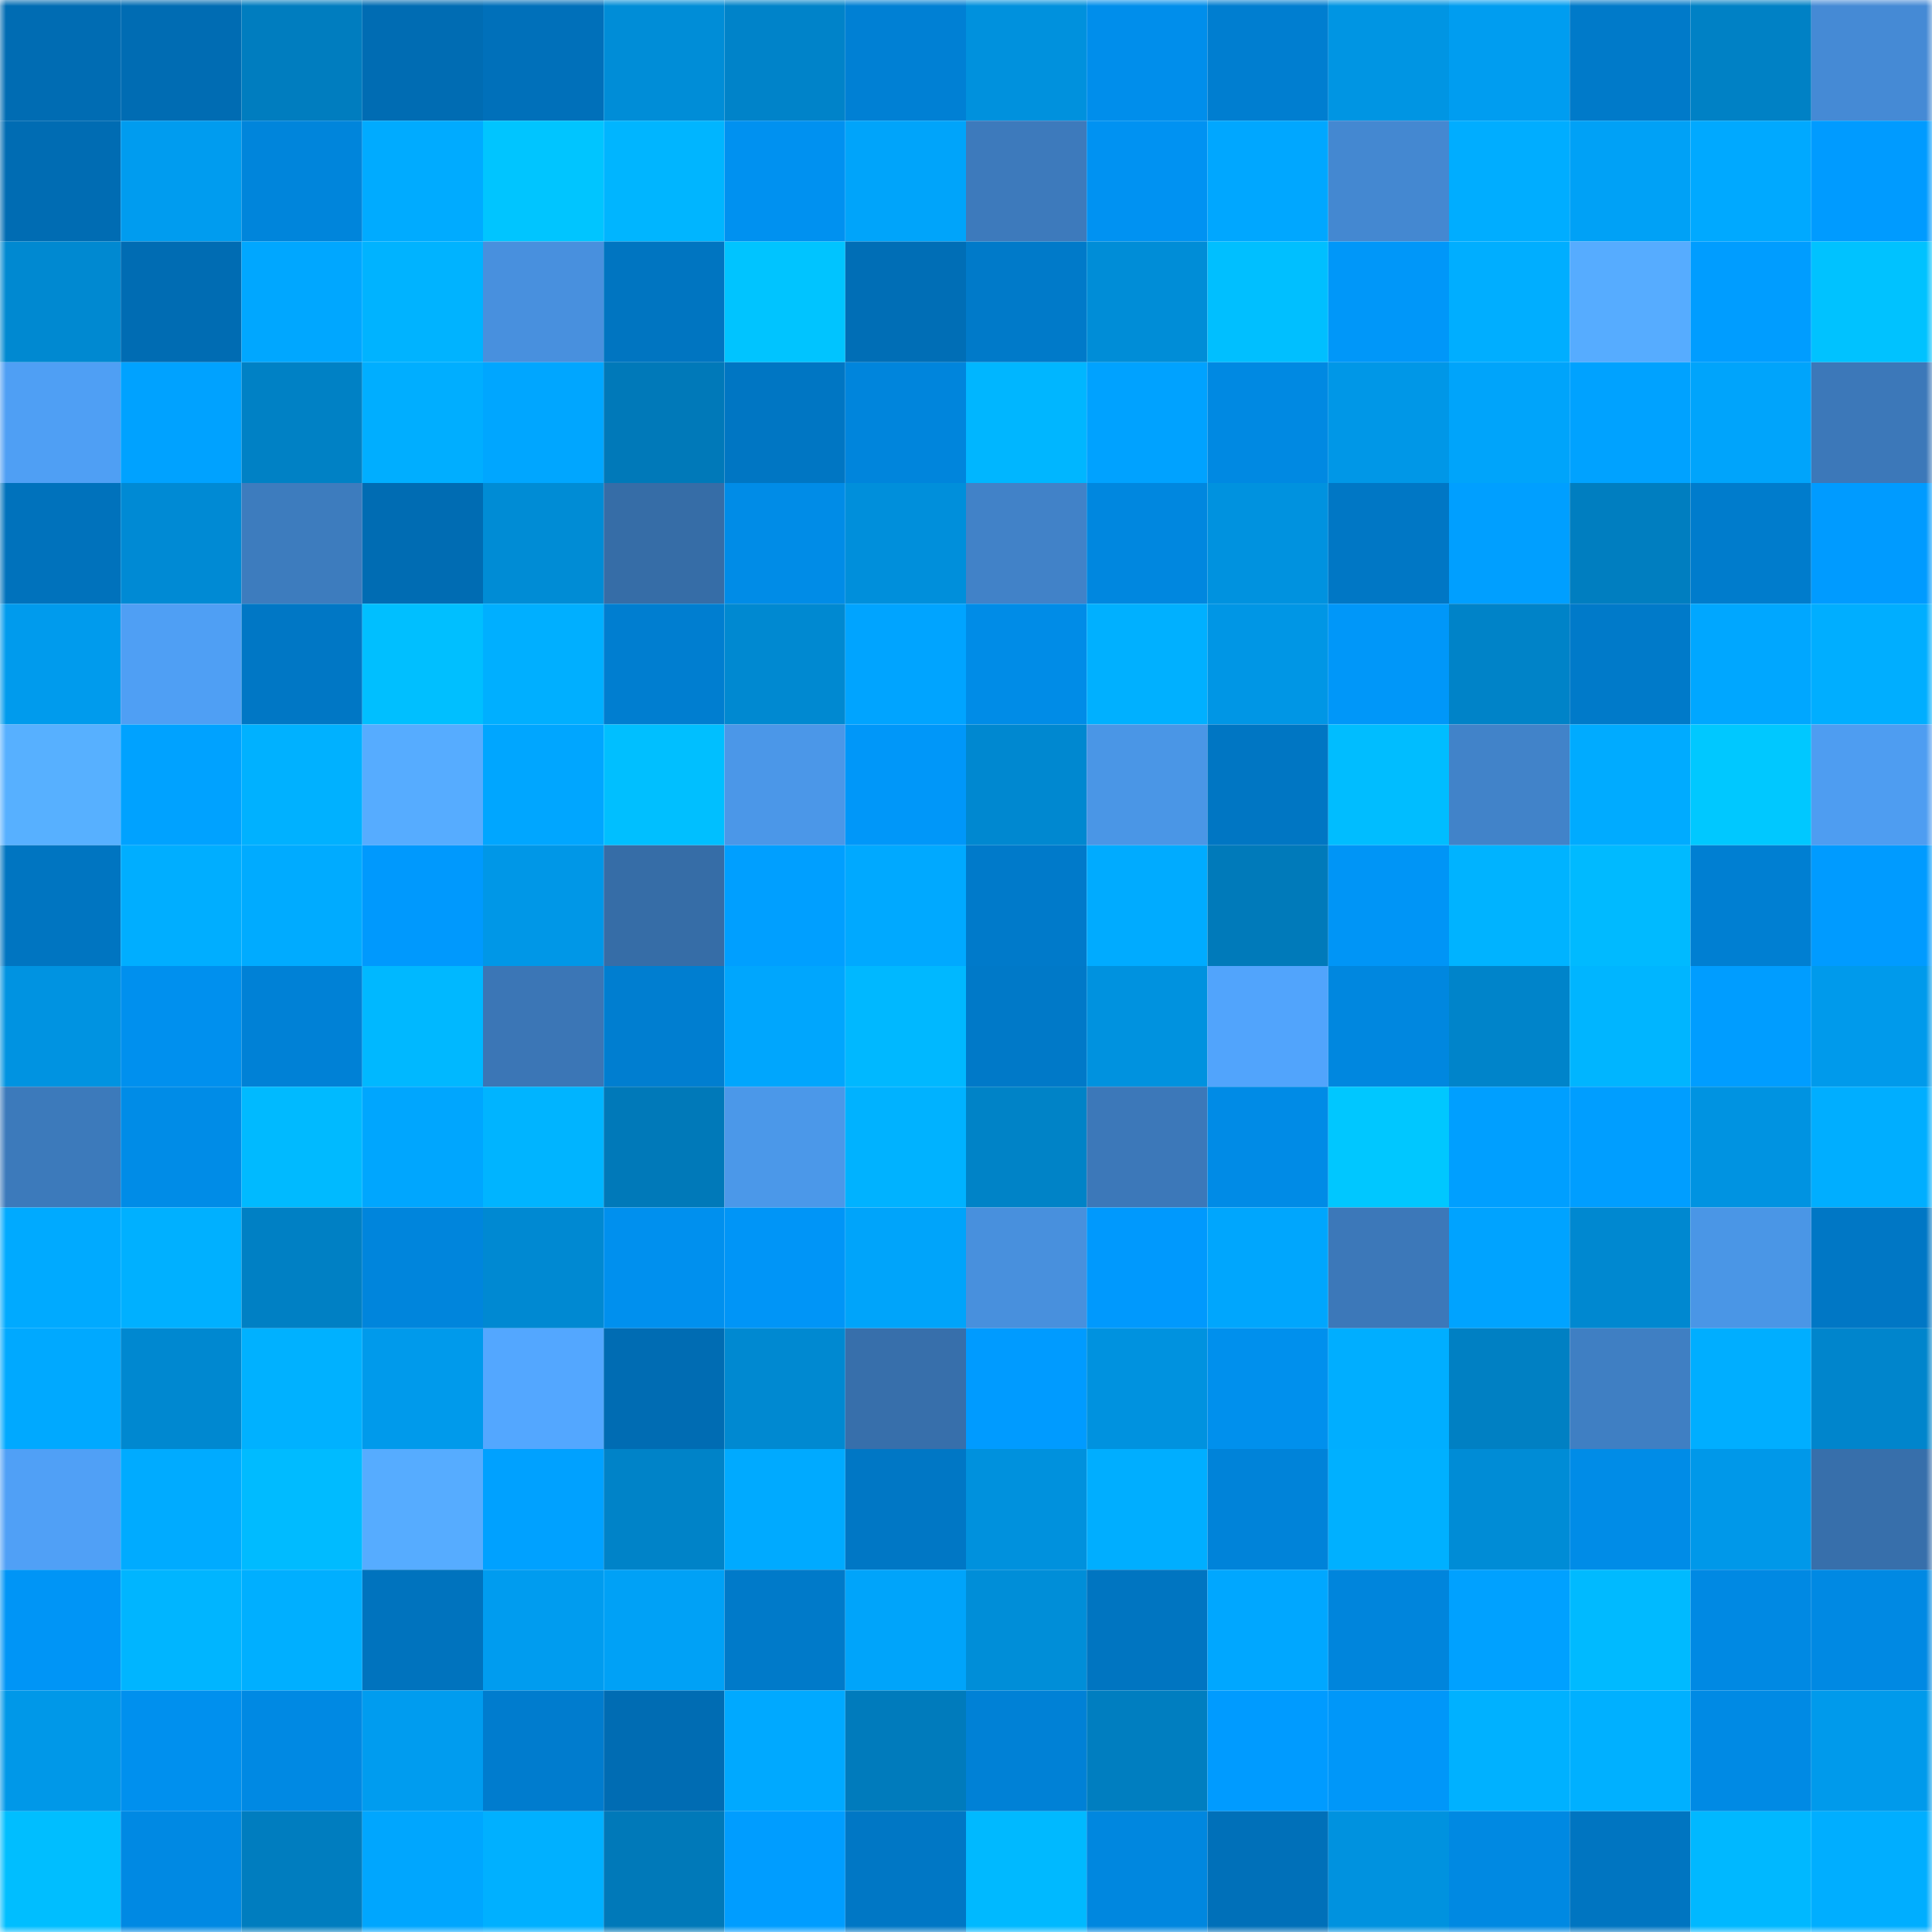 <svg viewBox="0 0 160 160" fill="none" role="img" xmlns="http://www.w3.org/2000/svg" width="240" height="240" name="ens%2Cerats.eth"><mask id="583163716" mask-type="alpha" maskUnits="userSpaceOnUse" x="0" y="0" width="160" height="160"><rect width="160" height="160" fill="#FFFFFF"></rect></mask><g mask="url(#583163716)"><rect x="0" y="0" width="10" height="10" fill="#006cb3"></rect><rect x="10" y="0" width="10" height="10" fill="#006cb3"></rect><rect x="20" y="0" width="10" height="10" fill="#007dbf"></rect><rect x="30" y="0" width="10" height="10" fill="#006cb3"></rect><rect x="40" y="0" width="10" height="10" fill="#0070ba"></rect><rect x="50" y="0" width="10" height="10" fill="#008dd7"></rect><rect x="60" y="0" width="10" height="10" fill="#0083c9"></rect><rect x="70" y="0" width="10" height="10" fill="#0080d4"></rect><rect x="80" y="0" width="10" height="10" fill="#0091dd"></rect><rect x="90" y="0" width="10" height="10" fill="#008eeb"></rect><rect x="100" y="0" width="10" height="10" fill="#007ed0"></rect><rect x="110" y="0" width="10" height="10" fill="#0095e3"></rect><rect x="120" y="0" width="10" height="10" fill="#009df0"></rect><rect x="130" y="0" width="10" height="10" fill="#007ac9"></rect><rect x="140" y="0" width="10" height="10" fill="#0081c5"></rect><rect x="150" y="0" width="10" height="10" fill="#458ad5"></rect><rect x="0" y="10" width="10" height="10" fill="#006cb3"></rect><rect x="10" y="10" width="10" height="10" fill="#009cef"></rect><rect x="20" y="10" width="10" height="10" fill="#0085db"></rect><rect x="30" y="10" width="10" height="10" fill="#00abff"></rect><rect x="40" y="10" width="10" height="10" fill="#00c5ff"></rect><rect x="50" y="10" width="10" height="10" fill="#00b5ff"></rect><rect x="60" y="10" width="10" height="10" fill="#0091f0"></rect><rect x="70" y="10" width="10" height="10" fill="#00a4fa"></rect><rect x="80" y="10" width="10" height="10" fill="#3d7abc"></rect><rect x="90" y="10" width="10" height="10" fill="#0092f2"></rect><rect x="100" y="10" width="10" height="10" fill="#00a7ff"></rect><rect x="110" y="10" width="10" height="10" fill="#4488d1"></rect><rect x="120" y="10" width="10" height="10" fill="#00adff"></rect><rect x="130" y="10" width="10" height="10" fill="#00a1f6"></rect><rect x="140" y="10" width="10" height="10" fill="#00a9ff"></rect><rect x="150" y="10" width="10" height="10" fill="#009bff"></rect><rect x="0" y="20" width="10" height="10" fill="#0089d1"></rect><rect x="10" y="20" width="10" height="10" fill="#006cb3"></rect><rect x="20" y="20" width="10" height="10" fill="#00a7ff"></rect><rect x="30" y="20" width="10" height="10" fill="#00b3ff"></rect><rect x="40" y="20" width="10" height="10" fill="#4890de"></rect><rect x="50" y="20" width="10" height="10" fill="#0075c1"></rect><rect x="60" y="20" width="10" height="10" fill="#00c4ff"></rect><rect x="70" y="20" width="10" height="10" fill="#006eb6"></rect><rect x="80" y="20" width="10" height="10" fill="#007ac9"></rect><rect x="90" y="20" width="10" height="10" fill="#008dd7"></rect><rect x="100" y="20" width="10" height="10" fill="#00bfff"></rect><rect x="110" y="20" width="10" height="10" fill="#0097f9"></rect><rect x="120" y="20" width="10" height="10" fill="#00aeff"></rect><rect x="130" y="20" width="10" height="10" fill="#56acff"></rect><rect x="140" y="20" width="10" height="10" fill="#009dff"></rect><rect x="150" y="20" width="10" height="10" fill="#00c2ff"></rect><rect x="0" y="30" width="10" height="10" fill="#4f9ff4"></rect><rect x="10" y="30" width="10" height="10" fill="#00a2ff"></rect><rect x="20" y="30" width="10" height="10" fill="#0081c5"></rect><rect x="30" y="30" width="10" height="10" fill="#00aeff"></rect><rect x="40" y="30" width="10" height="10" fill="#00a6ff"></rect><rect x="50" y="30" width="10" height="10" fill="#0079b9"></rect><rect x="60" y="30" width="10" height="10" fill="#0076c3"></rect><rect x="70" y="30" width="10" height="10" fill="#0085dc"></rect><rect x="80" y="30" width="10" height="10" fill="#00b6ff"></rect><rect x="90" y="30" width="10" height="10" fill="#00a2ff"></rect><rect x="100" y="30" width="10" height="10" fill="#0089e2"></rect><rect x="110" y="30" width="10" height="10" fill="#0097e7"></rect><rect x="120" y="30" width="10" height="10" fill="#00a4fa"></rect><rect x="130" y="30" width="10" height="10" fill="#00a2ff"></rect><rect x="140" y="30" width="10" height="10" fill="#00a4fb"></rect><rect x="150" y="30" width="10" height="10" fill="#3c78b9"></rect><rect x="0" y="40" width="10" height="10" fill="#0072bc"></rect><rect x="10" y="40" width="10" height="10" fill="#008ad4"></rect><rect x="20" y="40" width="10" height="10" fill="#3d7cbe"></rect><rect x="30" y="40" width="10" height="10" fill="#006cb3"></rect><rect x="40" y="40" width="10" height="10" fill="#008cd5"></rect><rect x="50" y="40" width="10" height="10" fill="#366da7"></rect><rect x="60" y="40" width="10" height="10" fill="#008ce7"></rect><rect x="70" y="40" width="10" height="10" fill="#008fdb"></rect><rect x="80" y="40" width="10" height="10" fill="#4182c8"></rect><rect x="90" y="40" width="10" height="10" fill="#0087df"></rect><rect x="100" y="40" width="10" height="10" fill="#0092df"></rect><rect x="110" y="40" width="10" height="10" fill="#0077c5"></rect><rect x="120" y="40" width="10" height="10" fill="#009fff"></rect><rect x="130" y="40" width="10" height="10" fill="#007ec0"></rect><rect x="140" y="40" width="10" height="10" fill="#007ccc"></rect><rect x="150" y="40" width="10" height="10" fill="#009bff"></rect><rect x="0" y="50" width="10" height="10" fill="#009bed"></rect><rect x="10" y="50" width="10" height="10" fill="#4f9ff4"></rect><rect x="20" y="50" width="10" height="10" fill="#0077c5"></rect><rect x="30" y="50" width="10" height="10" fill="#00bfff"></rect><rect x="40" y="50" width="10" height="10" fill="#00afff"></rect><rect x="50" y="50" width="10" height="10" fill="#007ed0"></rect><rect x="60" y="50" width="10" height="10" fill="#0089d1"></rect><rect x="70" y="50" width="10" height="10" fill="#00a4ff"></rect><rect x="80" y="50" width="10" height="10" fill="#008ce7"></rect><rect x="90" y="50" width="10" height="10" fill="#00b0ff"></rect><rect x="100" y="50" width="10" height="10" fill="#0096e5"></rect><rect x="110" y="50" width="10" height="10" fill="#0097f9"></rect><rect x="120" y="50" width="10" height="10" fill="#0083c8"></rect><rect x="130" y="50" width="10" height="10" fill="#007ac9"></rect><rect x="140" y="50" width="10" height="10" fill="#00a7ff"></rect><rect x="150" y="50" width="10" height="10" fill="#00aeff"></rect><rect x="0" y="60" width="10" height="10" fill="#57b0ff"></rect><rect x="10" y="60" width="10" height="10" fill="#00a2ff"></rect><rect x="20" y="60" width="10" height="10" fill="#00b1ff"></rect><rect x="30" y="60" width="10" height="10" fill="#56acff"></rect><rect x="40" y="60" width="10" height="10" fill="#00a6ff"></rect><rect x="50" y="60" width="10" height="10" fill="#00bfff"></rect><rect x="60" y="60" width="10" height="10" fill="#4b97e8"></rect><rect x="70" y="60" width="10" height="10" fill="#0097f9"></rect><rect x="80" y="60" width="10" height="10" fill="#0088d0"></rect><rect x="90" y="60" width="10" height="10" fill="#4a96e6"></rect><rect x="100" y="60" width="10" height="10" fill="#0076c3"></rect><rect x="110" y="60" width="10" height="10" fill="#00bdff"></rect><rect x="120" y="60" width="10" height="10" fill="#4183c9"></rect><rect x="130" y="60" width="10" height="10" fill="#00abff"></rect><rect x="140" y="60" width="10" height="10" fill="#00c8ff"></rect><rect x="150" y="60" width="10" height="10" fill="#4e9df1"></rect><rect x="0" y="70" width="10" height="10" fill="#0075c1"></rect><rect x="10" y="70" width="10" height="10" fill="#00aeff"></rect><rect x="20" y="70" width="10" height="10" fill="#00abff"></rect><rect x="30" y="70" width="10" height="10" fill="#0099fd"></rect><rect x="40" y="70" width="10" height="10" fill="#0097e7"></rect><rect x="50" y="70" width="10" height="10" fill="#366da7"></rect><rect x="60" y="70" width="10" height="10" fill="#009fff"></rect><rect x="70" y="70" width="10" height="10" fill="#00a9ff"></rect><rect x="80" y="70" width="10" height="10" fill="#007aca"></rect><rect x="90" y="70" width="10" height="10" fill="#00abff"></rect><rect x="100" y="70" width="10" height="10" fill="#007aba"></rect><rect x="110" y="70" width="10" height="10" fill="#0095f6"></rect><rect x="120" y="70" width="10" height="10" fill="#00b3ff"></rect><rect x="130" y="70" width="10" height="10" fill="#00baff"></rect><rect x="140" y="70" width="10" height="10" fill="#007fd2"></rect><rect x="150" y="70" width="10" height="10" fill="#009bff"></rect><rect x="0" y="80" width="10" height="10" fill="#0093e1"></rect><rect x="10" y="80" width="10" height="10" fill="#0090ee"></rect><rect x="20" y="80" width="10" height="10" fill="#0081d6"></rect><rect x="30" y="80" width="10" height="10" fill="#00b8ff"></rect><rect x="40" y="80" width="10" height="10" fill="#3b76b6"></rect><rect x="50" y="80" width="10" height="10" fill="#007ed0"></rect><rect x="60" y="80" width="10" height="10" fill="#00a6fd"></rect><rect x="70" y="80" width="10" height="10" fill="#00b8ff"></rect><rect x="80" y="80" width="10" height="10" fill="#0079c8"></rect><rect x="90" y="80" width="10" height="10" fill="#0092df"></rect><rect x="100" y="80" width="10" height="10" fill="#51a4fc"></rect><rect x="110" y="80" width="10" height="10" fill="#0087df"></rect><rect x="120" y="80" width="10" height="10" fill="#0084ca"></rect><rect x="130" y="80" width="10" height="10" fill="#00b5ff"></rect><rect x="140" y="80" width="10" height="10" fill="#009dff"></rect><rect x="150" y="80" width="10" height="10" fill="#009aeb"></rect><rect x="0" y="90" width="10" height="10" fill="#3c7abb"></rect><rect x="10" y="90" width="10" height="10" fill="#008ce7"></rect><rect x="20" y="90" width="10" height="10" fill="#00baff"></rect><rect x="30" y="90" width="10" height="10" fill="#00a6fe"></rect><rect x="40" y="90" width="10" height="10" fill="#00b4ff"></rect><rect x="50" y="90" width="10" height="10" fill="#0079b9"></rect><rect x="60" y="90" width="10" height="10" fill="#4b98e9"></rect><rect x="70" y="90" width="10" height="10" fill="#00b2ff"></rect><rect x="80" y="90" width="10" height="10" fill="#0083c7"></rect><rect x="90" y="90" width="10" height="10" fill="#3c78b9"></rect><rect x="100" y="90" width="10" height="10" fill="#008be6"></rect><rect x="110" y="90" width="10" height="10" fill="#00c7ff"></rect><rect x="120" y="90" width="10" height="10" fill="#009fff"></rect><rect x="130" y="90" width="10" height="10" fill="#009eff"></rect><rect x="140" y="90" width="10" height="10" fill="#0093e1"></rect><rect x="150" y="90" width="10" height="10" fill="#00aeff"></rect><rect x="0" y="100" width="10" height="10" fill="#00aaff"></rect><rect x="10" y="100" width="10" height="10" fill="#00b0ff"></rect><rect x="20" y="100" width="10" height="10" fill="#0080c4"></rect><rect x="30" y="100" width="10" height="10" fill="#0085dc"></rect><rect x="40" y="100" width="10" height="10" fill="#0089d2"></rect><rect x="50" y="100" width="10" height="10" fill="#0090ee"></rect><rect x="60" y="100" width="10" height="10" fill="#0095f7"></rect><rect x="70" y="100" width="10" height="10" fill="#00a4fa"></rect><rect x="80" y="100" width="10" height="10" fill="#4890dd"></rect><rect x="90" y="100" width="10" height="10" fill="#0099fd"></rect><rect x="100" y="100" width="10" height="10" fill="#00a6fd"></rect><rect x="110" y="100" width="10" height="10" fill="#3c78b9"></rect><rect x="120" y="100" width="10" height="10" fill="#00a3ff"></rect><rect x="130" y="100" width="10" height="10" fill="#0088d0"></rect><rect x="140" y="100" width="10" height="10" fill="#4a96e6"></rect><rect x="150" y="100" width="10" height="10" fill="#0077c5"></rect><rect x="0" y="110" width="10" height="10" fill="#00a9ff"></rect><rect x="10" y="110" width="10" height="10" fill="#0088d0"></rect><rect x="20" y="110" width="10" height="10" fill="#00b1ff"></rect><rect x="30" y="110" width="10" height="10" fill="#009aeb"></rect><rect x="40" y="110" width="10" height="10" fill="#53a7ff"></rect><rect x="50" y="110" width="10" height="10" fill="#006cb3"></rect><rect x="60" y="110" width="10" height="10" fill="#0089d1"></rect><rect x="70" y="110" width="10" height="10" fill="#376fab"></rect><rect x="80" y="110" width="10" height="10" fill="#009bff"></rect><rect x="90" y="110" width="10" height="10" fill="#0092df"></rect><rect x="100" y="110" width="10" height="10" fill="#0090ed"></rect><rect x="110" y="110" width="10" height="10" fill="#00aeff"></rect><rect x="120" y="110" width="10" height="10" fill="#0080c3"></rect><rect x="130" y="110" width="10" height="10" fill="#3f7fc3"></rect><rect x="140" y="110" width="10" height="10" fill="#00aeff"></rect><rect x="150" y="110" width="10" height="10" fill="#0085cc"></rect><rect x="0" y="120" width="10" height="10" fill="#50a0f6"></rect><rect x="10" y="120" width="10" height="10" fill="#00abff"></rect><rect x="20" y="120" width="10" height="10" fill="#00bbff"></rect><rect x="30" y="120" width="10" height="10" fill="#56acff"></rect><rect x="40" y="120" width="10" height="10" fill="#00a1ff"></rect><rect x="50" y="120" width="10" height="10" fill="#0083c8"></rect><rect x="60" y="120" width="10" height="10" fill="#00aaff"></rect><rect x="70" y="120" width="10" height="10" fill="#0077c5"></rect><rect x="80" y="120" width="10" height="10" fill="#0091dd"></rect><rect x="90" y="120" width="10" height="10" fill="#00aeff"></rect><rect x="100" y="120" width="10" height="10" fill="#0083d9"></rect><rect x="110" y="120" width="10" height="10" fill="#00b0ff"></rect><rect x="120" y="120" width="10" height="10" fill="#008cd6"></rect><rect x="130" y="120" width="10" height="10" fill="#008ce7"></rect><rect x="140" y="120" width="10" height="10" fill="#0098e9"></rect><rect x="150" y="120" width="10" height="10" fill="#376fab"></rect><rect x="0" y="130" width="10" height="10" fill="#0095f6"></rect><rect x="10" y="130" width="10" height="10" fill="#00b5ff"></rect><rect x="20" y="130" width="10" height="10" fill="#00afff"></rect><rect x="30" y="130" width="10" height="10" fill="#0073be"></rect><rect x="40" y="130" width="10" height="10" fill="#009cef"></rect><rect x="50" y="130" width="10" height="10" fill="#00a1f6"></rect><rect x="60" y="130" width="10" height="10" fill="#007ac9"></rect><rect x="70" y="130" width="10" height="10" fill="#00a4fa"></rect><rect x="80" y="130" width="10" height="10" fill="#008ed8"></rect><rect x="90" y="130" width="10" height="10" fill="#0075c1"></rect><rect x="100" y="130" width="10" height="10" fill="#00a7ff"></rect><rect x="110" y="130" width="10" height="10" fill="#0085dc"></rect><rect x="120" y="130" width="10" height="10" fill="#00a1ff"></rect><rect x="130" y="130" width="10" height="10" fill="#00baff"></rect><rect x="140" y="130" width="10" height="10" fill="#0089e3"></rect><rect x="150" y="130" width="10" height="10" fill="#0089e3"></rect><rect x="0" y="140" width="10" height="10" fill="#0098e8"></rect><rect x="10" y="140" width="10" height="10" fill="#0090ee"></rect><rect x="20" y="140" width="10" height="10" fill="#0089e3"></rect><rect x="30" y="140" width="10" height="10" fill="#009cef"></rect><rect x="40" y="140" width="10" height="10" fill="#007cce"></rect><rect x="50" y="140" width="10" height="10" fill="#006cb3"></rect><rect x="60" y="140" width="10" height="10" fill="#00a9ff"></rect><rect x="70" y="140" width="10" height="10" fill="#007bbc"></rect><rect x="80" y="140" width="10" height="10" fill="#0081d6"></rect><rect x="90" y="140" width="10" height="10" fill="#007ec0"></rect><rect x="100" y="140" width="10" height="10" fill="#009bff"></rect><rect x="110" y="140" width="10" height="10" fill="#0097f9"></rect><rect x="120" y="140" width="10" height="10" fill="#00b1ff"></rect><rect x="130" y="140" width="10" height="10" fill="#00b0ff"></rect><rect x="140" y="140" width="10" height="10" fill="#008ae4"></rect><rect x="150" y="140" width="10" height="10" fill="#009aeb"></rect><rect x="0" y="150" width="10" height="10" fill="#00beff"></rect><rect x="10" y="150" width="10" height="10" fill="#0089e3"></rect><rect x="20" y="150" width="10" height="10" fill="#007dbf"></rect><rect x="30" y="150" width="10" height="10" fill="#00a6fe"></rect><rect x="40" y="150" width="10" height="10" fill="#00b0ff"></rect><rect x="50" y="150" width="10" height="10" fill="#0079b9"></rect><rect x="60" y="150" width="10" height="10" fill="#009dff"></rect><rect x="70" y="150" width="10" height="10" fill="#0077c5"></rect><rect x="80" y="150" width="10" height="10" fill="#00b9ff"></rect><rect x="90" y="150" width="10" height="10" fill="#0087df"></rect><rect x="100" y="150" width="10" height="10" fill="#0070b9"></rect><rect x="110" y="150" width="10" height="10" fill="#0092df"></rect><rect x="120" y="150" width="10" height="10" fill="#0089e2"></rect><rect x="130" y="150" width="10" height="10" fill="#0075c1"></rect><rect x="140" y="150" width="10" height="10" fill="#00b8ff"></rect><rect x="150" y="150" width="10" height="10" fill="#00aeff"></rect></g></svg>